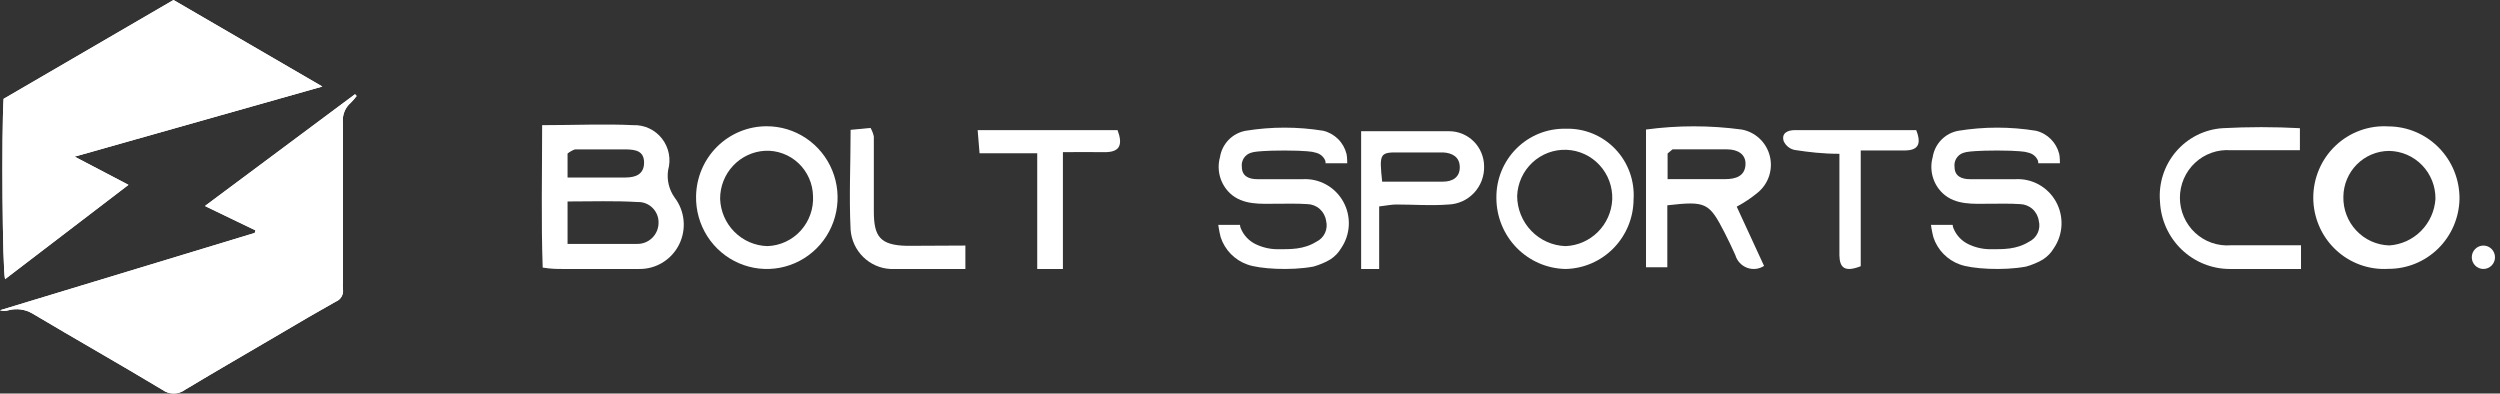 <svg xmlns="http://www.w3.org/2000/svg" width="216" height="34" viewBox="0 0 216 34" fill="none"><rect x="0" y="0" width="216" height="34" fill="#333333" stroke="none"/><g clip-path="url(#clip0_44_2293)"><path d="M22.077 19.906L17.705 17.799L30.675 8.14L30.811 8.296C30.659 8.501 30.492 8.694 30.311 8.873C30.068 9.08 29.879 9.343 29.76 9.64C29.641 9.937 29.596 10.259 29.629 10.578C29.629 15.16 29.629 19.741 29.629 24.323C29.616 24.537 29.616 24.751 29.629 24.965C29.667 25.193 29.626 25.427 29.511 25.628C29.397 25.828 29.217 25.983 29.002 26.064C27.384 26.981 25.785 27.897 24.176 28.859C21.45 30.463 18.723 32.03 15.996 33.67C15.71 33.884 15.362 34 15.005 34C14.649 34 14.302 33.884 14.015 33.67C10.307 31.443 6.535 29.308 2.808 27.09C2.499 26.908 2.156 26.789 1.8 26.74C1.445 26.692 1.083 26.714 0.736 26.806C0.496 26.88 0.24 26.88 0 26.806L22.004 20.126L22.077 19.906Z" fill="white"></path><path d="M6.445 13.534L11.099 15.972L0.438 24.118C0.21 23.303 0.129 11.418 0.31 8.54L14.989 0L27.85 7.477L6.445 13.534Z" fill="white"></path><path d="M22.077 19.906L17.705 17.799L30.675 8.14L30.811 8.296C30.659 8.501 30.492 8.694 30.311 8.873C30.068 9.08 29.879 9.343 29.76 9.64C29.641 9.937 29.596 10.259 29.629 10.578C29.629 15.16 29.629 19.741 29.629 24.323C29.616 24.537 29.616 24.751 29.629 24.965C29.667 25.193 29.626 25.427 29.511 25.628C29.397 25.828 29.217 25.983 29.002 26.064C27.384 26.981 25.785 27.897 24.176 28.859C21.45 30.463 18.723 32.03 15.996 33.67C15.71 33.884 15.362 34 15.005 34C14.649 34 14.302 33.884 14.015 33.67C10.307 31.443 6.535 29.308 2.808 27.09C2.499 26.908 2.156 26.789 1.8 26.74C1.445 26.692 1.083 26.714 0.736 26.806C0.496 26.88 0.24 26.88 0 26.806L22.004 20.126L22.077 19.906Z" fill="white"></path><path d="M6.445 13.534L11.099 15.972L0.438 24.118C0.21 23.303 0.129 11.418 0.31 8.54L14.989 0L27.85 7.477L6.445 13.534Z" fill="white"></path><path d="M46.841 10.813C49.698 10.813 52.225 10.694 54.704 10.813C55.181 10.795 55.655 10.891 56.089 11.093C56.522 11.295 56.901 11.598 57.196 11.976C57.491 12.355 57.693 12.798 57.785 13.271C57.877 13.743 57.857 14.23 57.726 14.694C57.596 15.531 57.799 16.387 58.292 17.074C58.727 17.645 58.993 18.328 59.061 19.045C59.129 19.762 58.994 20.483 58.674 21.127C58.354 21.77 57.86 22.309 57.25 22.683C56.639 23.057 55.937 23.25 55.223 23.239C53.004 23.239 50.784 23.239 48.589 23.239C48.116 23.239 47.644 23.239 46.889 23.12C46.747 19.026 46.841 15.098 46.841 10.813ZM49.037 17.407V21.073C51.139 21.073 53.098 21.073 55.034 21.073C55.275 21.079 55.514 21.038 55.739 20.95C55.964 20.862 56.168 20.73 56.342 20.562C56.516 20.393 56.654 20.192 56.75 19.969C56.846 19.746 56.896 19.507 56.899 19.264C56.906 19.023 56.864 18.782 56.774 18.558C56.685 18.334 56.551 18.131 56.38 17.961C56.21 17.792 56.007 17.659 55.783 17.572C55.56 17.485 55.321 17.445 55.081 17.455C53.122 17.336 51.162 17.407 49.037 17.407ZM49.037 15.336C50.902 15.336 52.461 15.336 54.043 15.336C54.892 15.336 55.648 15.075 55.648 14.05C55.648 13.027 54.892 12.932 54.137 12.908C52.65 12.908 51.162 12.908 49.675 12.908C49.444 12.991 49.228 13.111 49.037 13.265V15.336Z" fill="white"></path><path d="M60.14 16.956C60.165 15.343 60.817 13.806 61.957 12.674C63.097 11.543 64.632 10.909 66.231 10.909C67.447 10.905 68.636 11.266 69.647 11.946C70.658 12.626 71.445 13.594 71.908 14.727C72.371 15.86 72.488 17.107 72.245 18.307C72.002 19.508 71.41 20.608 70.544 21.468C69.678 22.328 68.577 22.908 67.383 23.134C66.188 23.36 64.954 23.222 63.837 22.738C62.721 22.254 61.773 21.445 61.114 20.415C60.456 19.385 60.116 18.181 60.14 16.956ZM70.245 16.956C70.236 16.42 70.121 15.892 69.905 15.402C69.69 14.912 69.38 14.471 68.992 14.105C68.604 13.738 68.148 13.454 67.649 13.27C67.151 13.084 66.62 13.002 66.09 13.028C65.041 13.089 64.056 13.552 63.336 14.322C62.616 15.092 62.216 16.111 62.218 17.17C62.253 18.248 62.696 19.273 63.455 20.034C64.214 20.794 65.232 21.234 66.302 21.264C66.845 21.246 67.379 21.119 67.872 20.89C68.365 20.662 68.809 20.336 69.176 19.933C69.543 19.529 69.826 19.056 70.01 18.541C70.194 18.026 70.274 17.479 70.245 16.932V16.956Z" fill="white"></path><path d="M83.409 21.216V23.24C81.19 23.24 79.065 23.24 76.94 23.24C76.055 23.196 75.218 22.828 74.583 22.206C73.948 21.584 73.561 20.749 73.493 19.859C73.351 17.027 73.493 14.17 73.493 11.218L75.216 11.052C75.346 11.282 75.442 11.531 75.499 11.79C75.499 13.932 75.499 16.074 75.499 18.241C75.499 20.407 75.995 21.192 78.38 21.24C80.056 21.24 81.686 21.216 83.409 21.216Z" fill="white"></path><path d="M91.835 23.24H89.616V13.242H84.634L84.469 11.242H96.557C97.029 12.504 96.77 13.171 95.401 13.146C94.031 13.123 93.181 13.146 91.835 13.146V23.24Z" fill="white"></path><path d="M110.239 17.604C108.969 17.604 107.381 17.742 106.274 16.699C105.86 16.308 105.56 15.81 105.407 15.26C105.254 14.709 105.254 14.127 105.407 13.576C105.496 13.009 105.759 12.485 106.159 12.076C106.559 11.667 107.076 11.395 107.637 11.297C109.852 10.938 112.111 10.938 114.326 11.297C114.81 11.413 115.254 11.661 115.609 12.013C115.964 12.365 116.217 12.809 116.339 13.296C116.402 13.546 116.401 14.109 116.401 14.109H114.53C114.53 14.109 114.534 13.927 114.481 13.826C114.386 13.627 114.236 13.459 114.05 13.343C113.863 13.227 113.665 13.182 113.419 13.127C113.419 13.127 112.837 13.005 110.982 13.005C109.286 13.005 108.586 13.1 108.586 13.1C108.349 13.123 108.248 13.15 108.08 13.201C107.913 13.252 107.76 13.342 107.633 13.464C107.507 13.585 107.41 13.735 107.352 13.901C107.293 14.067 107.274 14.245 107.296 14.419C107.296 15.231 107.916 15.481 108.628 15.481H112.561C113.265 15.443 113.967 15.605 114.585 15.948C115.203 16.291 115.714 16.802 116.058 17.423C116.403 18.044 116.569 18.749 116.537 19.46C116.504 20.171 116.275 20.859 115.874 21.444C115.646 21.832 115.331 22.161 114.955 22.405C114.579 22.649 113.937 22.906 113.486 23.031C111.522 23.405 108.776 23.233 107.761 22.85C107.227 22.661 106.743 22.351 106.347 21.946C105.95 21.54 105.649 21.048 105.469 20.508C105.316 19.911 105.26 19.429 105.26 19.429H107.135C107.135 19.429 107.142 19.585 107.204 19.727C107.445 20.32 107.894 20.802 108.464 21.084C109.035 21.366 109.704 21.532 110.371 21.532C111.516 21.532 112.623 21.569 113.738 20.883C114.065 20.727 114.328 20.46 114.481 20.129C114.633 19.799 114.666 19.424 114.574 19.072C114.516 18.68 114.322 18.321 114.028 18.058C113.734 17.795 113.357 17.646 112.963 17.635C112.003 17.573 111.198 17.604 110.239 17.604Z" fill="white"></path><path d="M119.16 17.836V23.24H117.602V11.337C120.199 11.337 122.702 11.337 125.204 11.337C126.001 11.337 126.766 11.655 127.333 12.221C127.899 12.788 128.22 13.557 128.226 14.361C128.252 15.209 127.943 16.033 127.368 16.653C126.793 17.273 125.998 17.638 125.157 17.669C123.646 17.788 122.158 17.669 120.647 17.669C120.222 17.669 119.962 17.741 119.16 17.836ZM119.419 15.694C121.261 15.694 122.985 15.694 124.685 15.694C125.44 15.694 126.125 15.361 126.125 14.456C126.125 13.552 125.464 13.218 124.708 13.171C123.457 13.171 122.182 13.171 120.93 13.171C119.207 13.147 119.16 13.242 119.419 15.694Z" fill="white"></path><path d="M141.14 17.241C141.128 18.816 140.507 20.324 139.409 21.444C138.311 22.564 136.823 23.209 135.261 23.24C133.666 23.208 132.147 22.548 131.03 21.399C129.913 20.251 129.287 18.706 129.288 17.098C129.278 16.307 129.426 15.521 129.723 14.789C130.021 14.057 130.461 13.392 131.019 12.834C131.576 12.277 132.239 11.838 132.967 11.544C133.696 11.251 134.476 11.107 135.261 11.123C136.057 11.095 136.85 11.235 137.589 11.535C138.327 11.835 138.995 12.288 139.549 12.865C140.103 13.441 140.531 14.129 140.805 14.882C141.079 15.636 141.193 16.44 141.14 17.241ZM139.298 17.241C139.339 16.142 138.945 15.072 138.203 14.267C137.462 13.461 136.433 12.985 135.344 12.944C134.254 12.903 133.193 13.3 132.394 14.048C131.594 14.796 131.123 15.833 131.082 16.931C131.087 18.058 131.526 19.139 132.305 19.947C133.085 20.755 134.144 21.227 135.261 21.264C136.311 21.224 137.308 20.788 138.055 20.043C138.802 19.299 139.246 18.299 139.298 17.241Z" fill="white"></path><path d="M150.053 17.856L152.415 22.975C152.199 23.115 151.954 23.202 151.698 23.23C151.443 23.258 151.185 23.225 150.945 23.135C150.704 23.045 150.488 22.9 150.313 22.711C150.137 22.522 150.008 22.294 149.935 22.046C149.652 21.411 149.345 20.769 149.014 20.118C147.669 17.5 147.409 17.357 144.056 17.738V23.093H142.215V11.191C144.957 10.822 147.736 10.822 150.478 11.191C151.054 11.296 151.588 11.563 152.018 11.964C152.447 12.364 152.755 12.879 152.904 13.45C153.053 14.02 153.037 14.621 152.858 15.182C152.679 15.744 152.345 16.242 151.895 16.619C151.324 17.093 150.707 17.508 150.053 17.856ZM144.08 15.476C144.906 15.476 145.449 15.476 145.992 15.476H149.062C149.935 15.476 150.738 15.238 150.809 14.262C150.88 13.286 150.077 12.905 149.227 12.905C147.645 12.905 146.087 12.905 144.505 12.905C144.505 12.905 144.269 13.096 144.08 13.262V15.476Z" fill="white"></path><path d="M160.767 23.001C159.374 23.548 158.949 23.12 158.925 22.072C158.925 20.096 158.925 18.121 158.925 16.121V13.288C157.509 13.288 156.281 13.146 155.053 12.955C154.847 12.912 154.655 12.82 154.491 12.688C154.327 12.555 154.196 12.386 154.109 12.193C153.896 11.479 154.486 11.242 155.077 11.242H165.56C166.103 12.598 165.56 12.979 164.615 13.003H160.767V23.001Z" fill="white"></path><path d="M171.815 17.604C170.545 17.604 168.958 17.742 167.851 16.699C167.436 16.308 167.137 15.81 166.984 15.26C166.831 14.709 166.831 14.127 166.984 13.576C167.073 13.009 167.335 12.485 167.735 12.076C168.135 11.667 168.652 11.395 169.213 11.297C171.429 10.938 173.687 10.938 175.902 11.297C176.387 11.413 176.831 11.661 177.186 12.013C177.541 12.365 177.793 12.809 177.915 13.296C177.978 13.546 177.978 14.109 177.978 14.109H176.107C176.107 14.109 176.11 13.927 176.057 13.826C175.962 13.627 175.813 13.459 175.626 13.343C175.439 13.227 175.241 13.182 174.995 13.127C174.995 13.127 174.413 13.005 172.558 13.005C170.863 13.005 170.163 13.1 170.163 13.1C169.925 13.123 169.824 13.15 169.657 13.201C169.489 13.252 169.336 13.342 169.21 13.464C169.083 13.585 168.987 13.735 168.928 13.901C168.869 14.067 168.85 14.245 168.873 14.419C168.873 15.231 169.492 15.481 170.204 15.481H174.137C174.842 15.443 175.543 15.605 176.161 15.948C176.779 16.291 177.29 16.802 177.635 17.423C177.98 18.044 178.145 18.749 178.113 19.46C178.08 20.171 177.851 20.859 177.451 21.444C177.222 21.832 176.908 22.161 176.531 22.405C176.155 22.649 175.513 22.906 175.062 23.031C173.098 23.405 170.352 23.233 169.337 22.85C168.804 22.661 168.32 22.351 167.923 21.946C167.526 21.54 167.226 21.048 167.046 20.508C166.892 19.911 166.836 19.429 166.836 19.429H168.712C168.712 19.429 168.719 19.585 168.78 19.727C169.021 20.32 169.47 20.802 170.04 21.084C170.611 21.366 171.281 21.532 171.947 21.532C173.093 21.532 174.199 21.569 175.314 20.883C175.641 20.727 175.904 20.46 176.057 20.129C176.209 19.799 176.242 19.424 176.15 19.072C176.092 18.68 175.899 18.321 175.604 18.058C175.31 17.795 174.933 17.646 174.54 17.635C173.58 17.573 172.775 17.604 171.815 17.604Z" fill="white"></path><path d="M198.807 21.193V23.24C198.55 23.24 198.356 23.24 198.098 23.24C196.304 23.24 194.486 23.24 192.668 23.24C191.113 23.241 189.617 22.639 188.491 21.557C187.366 20.475 186.697 18.998 186.624 17.431C186.556 16.654 186.643 15.872 186.879 15.129C187.116 14.386 187.497 13.699 188.001 13.107C188.505 12.514 189.12 12.03 189.812 11.681C190.504 11.332 191.259 11.127 192.03 11.075C194.256 10.956 196.487 10.956 198.712 11.075V12.98C198.389 12.98 198.207 12.98 197.957 12.98H194.628C194.014 12.98 193.376 12.98 192.739 12.98C192.178 12.937 191.614 13.011 191.083 13.198C190.552 13.385 190.065 13.68 189.652 14.066C189.24 14.451 188.911 14.918 188.685 15.438C188.46 15.958 188.344 16.519 188.344 17.086C188.344 17.653 188.46 18.215 188.685 18.734C188.911 19.254 189.24 19.721 189.652 20.107C190.065 20.492 190.552 20.788 191.083 20.974C191.614 21.162 192.178 21.236 192.739 21.193C194.061 21.193 195.407 21.193 196.753 21.193C197.516 21.193 198.033 21.193 198.807 21.193Z" fill="white"></path><path d="M206.362 23.228C205.529 23.28 204.693 23.16 203.908 22.874C203.122 22.588 202.404 22.144 201.795 21.567C201.186 20.991 200.701 20.294 200.37 19.522C200.038 18.749 199.867 17.916 199.867 17.074C199.867 16.233 200.038 15.4 200.37 14.627C200.701 13.854 201.186 13.158 201.795 12.582C202.404 12.005 203.122 11.56 203.908 11.275C204.693 10.989 205.529 10.868 206.362 10.921C207.173 10.924 207.976 11.088 208.724 11.405C209.472 11.722 210.151 12.184 210.721 12.766C211.292 13.347 211.742 14.037 212.048 14.795C212.353 15.553 212.507 16.364 212.501 17.181C212.47 18.8 211.809 20.342 210.66 21.473C209.512 22.604 207.968 23.234 206.362 23.228ZM210.423 17.181C210.429 16.644 210.331 16.11 210.132 15.611C209.934 15.112 209.64 14.657 209.267 14.272C208.895 13.888 208.45 13.581 207.96 13.369C207.47 13.158 206.943 13.046 206.409 13.039C205.37 13.046 204.374 13.463 203.636 14.202C202.899 14.941 202.479 15.943 202.467 16.991C202.441 18.079 202.844 19.134 203.587 19.923C204.331 20.713 205.354 21.173 206.433 21.205C207.47 21.137 208.446 20.692 209.18 19.951C209.915 19.211 210.357 18.226 210.423 17.181Z" fill="white"></path><path d="M214.565 23.239C215.119 23.239 215.568 22.787 215.568 22.228C215.568 21.67 215.119 21.217 214.565 21.217C214.012 21.217 213.562 21.67 213.562 22.228C213.562 22.787 214.012 23.239 214.565 23.239Z" fill="white"></path></g><defs><clipPath id="clip0_44_2293"><rect width="215.569" height="34" fill="white"></rect></clipPath></defs></svg>